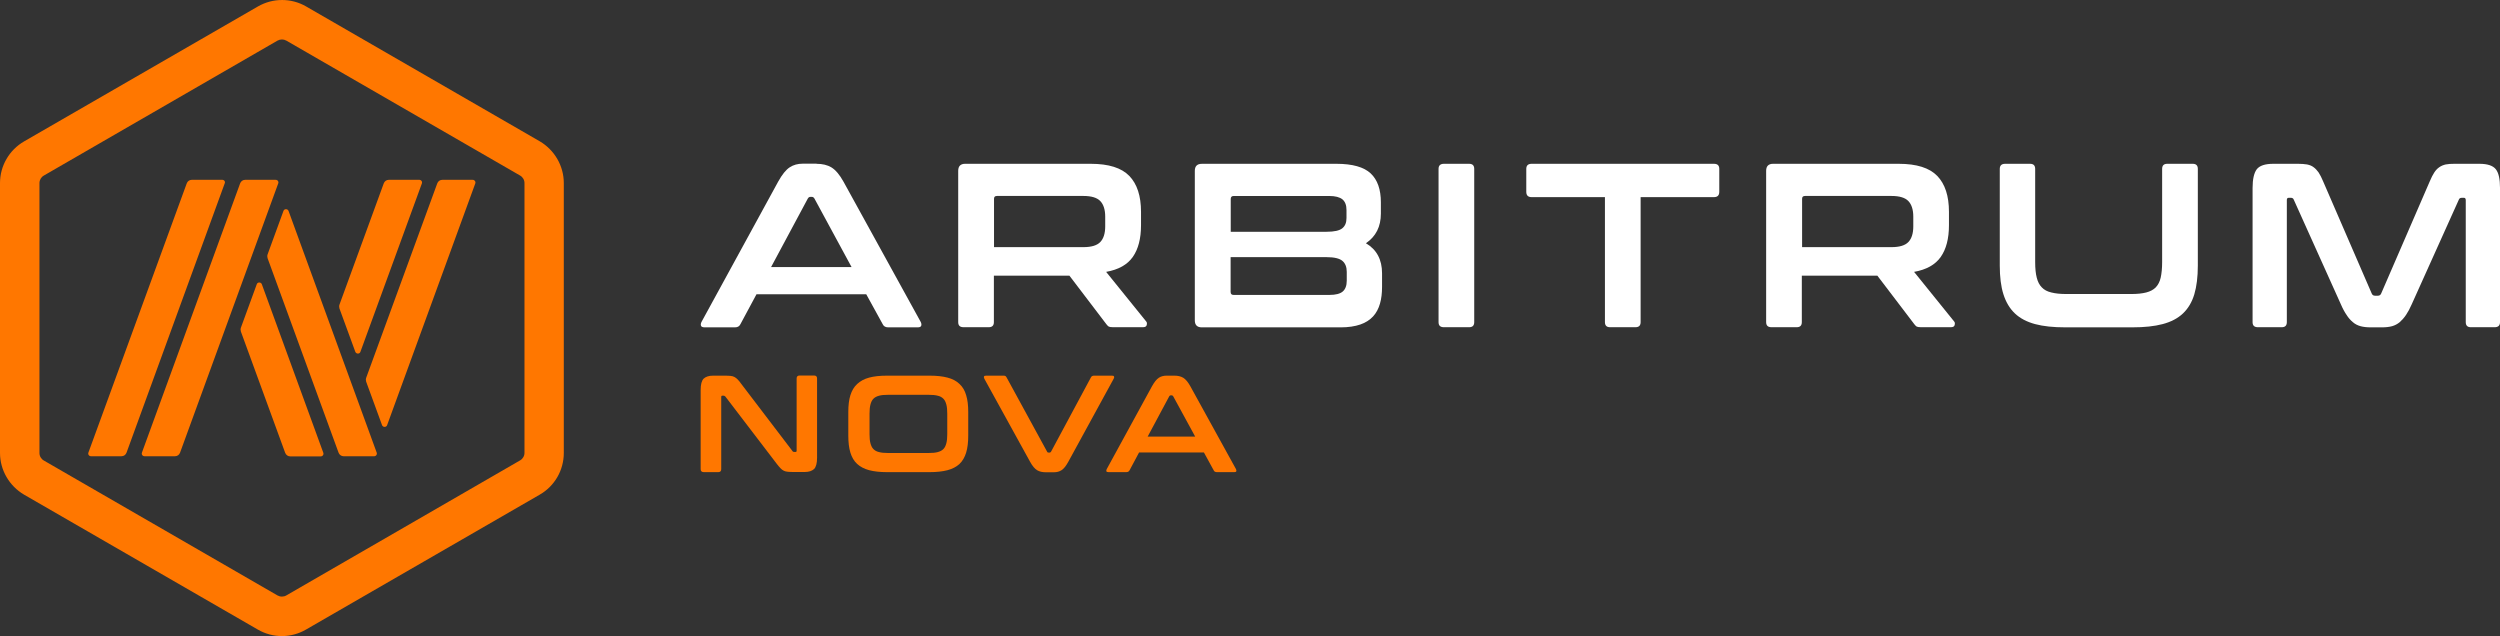 <?xml version="1.0" encoding="UTF-8"?>
<svg id="Layer_1" data-name="Layer 1" xmlns="http://www.w3.org/2000/svg" viewBox="0 0 1653.24 420.63">
  <rect x="0" y="0" width="1653.24" height="420.63" fill="#333333" stroke="none"/>
  <defs>
    <style>
      .cls-1 {
        fill: #f70;
      }

      .cls-1, .cls-2 {
        stroke-width: 0px;
      }

      .cls-2 {
        fill: #fff;
      }
    </style>
  </defs>
  <g>
    <path class="cls-2" d="m539.97,108.32c3.87,0,7.23.77,9.9,2.41,2.67,1.64,5.34,4.74,7.92,9.39l51.06,92.74c.52,1.03.6,1.89.34,2.58-.26.69-1.03,1.03-2.24,1.03h-19.63c-1.72,0-2.93-.69-3.53-1.98l-10.94-19.89h-72.59l-10.68,19.89c-.69,1.38-1.89,1.98-3.53,1.98h-20.06c-1.38,0-2.15-.34-2.41-1.03s-.17-1.55.34-2.58l50.72-92.82c2.58-4.65,5.08-7.75,7.58-9.39,2.5-1.64,5.34-2.41,8.61-2.41h9.13v.09Zm-30.05,68.28h53.21l-24.54-45.29c-.43-.69-.95-1.12-1.72-1.12h-.95c-.69,0-1.29.34-1.72,1.12l-24.28,45.29Z"/>
    <path class="cls-2" d="m721.31,108.32c11.88,0,20.32,2.67,25.49,8.01,5.17,5.34,7.75,13.26,7.75,23.77v8.78c0,8.87-1.81,15.84-5.42,21.01-3.62,5.17-9.47,8.44-17.65,9.9l26.43,32.72c.52.52.69,1.29.43,2.32-.17,1.03-1.03,1.55-2.5,1.55h-19.89c-1.38,0-2.24-.17-2.76-.43-.52-.34-1.03-.86-1.55-1.55l-24.45-32.12h-49.94v30.74c0,2.24-1.12,3.36-3.36,3.36h-16.7c-2.41,0-3.53-1.12-3.53-3.36v-100.06c0-3.1,1.55-4.65,4.65-4.65h83.01Zm-63.98,55.11h59.16c5.25,0,8.96-1.12,11.11-3.36,2.15-2.24,3.27-5.68,3.27-10.33v-6.46c0-4.65-1.12-8.09-3.27-10.33-2.15-2.24-5.86-3.36-11.11-3.36h-57.17c-1.38,0-1.98.6-1.98,1.89v31.95Z"/>
    <path class="cls-2" d="m883.8,108.32c10.59,0,18.17,2.15,22.65,6.37,4.48,4.22,6.72,10.59,6.72,19.12v7.41c0,8.61-3.27,15.15-9.9,19.63,7.06,4.13,10.68,10.76,10.68,19.89v8.96c0,4.13-.43,7.84-1.38,11.11-.95,3.27-2.41,6.11-4.56,8.44-2.15,2.32-4.91,4.13-8.44,5.34-3.53,1.21-7.84,1.89-13,1.89h-91.79c-3.1,0-4.65-1.55-4.65-4.65v-98.85c0-3.1,1.55-4.65,4.65-4.65h89.03Zm-70,44.95h63.37c5.17,0,8.61-.77,10.5-2.32,1.89-1.55,2.76-3.79,2.76-6.8v-5.25c0-3.19-.86-5.51-2.67-7.06-1.81-1.46-4.74-2.24-8.7-2.24h-63.2c-1.38,0-1.98.69-1.98,1.98v21.7h-.09Zm0,16.79v22.99c0,1.38.69,1.98,1.98,1.98h63.37c4.13,0,7.06-.77,8.78-2.24,1.72-1.46,2.67-3.87,2.67-7.15v-5.86c0-3.19-.95-5.6-2.84-7.23-1.89-1.64-5.42-2.5-10.59-2.5h-63.37Z"/>
    <path class="cls-2" d="m971.54,108.32c2.24,0,3.36,1.12,3.36,3.36v101.35c0,2.24-1.12,3.36-3.36,3.36h-16.7c-2.41,0-3.53-1.12-3.53-3.36v-101.35c0-2.24,1.21-3.36,3.53-3.36h16.7Z"/>
    <path class="cls-2" d="m1133.42,108.32c2.41,0,3.53,1.12,3.53,3.36v15.15c0,2.41-1.21,3.53-3.53,3.53h-48.48v82.66c0,2.24-1.12,3.36-3.36,3.36h-16.88c-2.24,0-3.36-1.12-3.36-3.36v-82.66h-48.48c-2.41,0-3.53-1.21-3.53-3.53v-15.15c0-2.24,1.21-3.36,3.53-3.36h120.55Z"/>
    <path class="cls-2" d="m1255.6,108.32c11.88,0,20.32,2.67,25.49,8.01,5.17,5.34,7.75,13.26,7.75,23.77v8.78c0,8.87-1.81,15.84-5.42,21.01-3.62,5.17-9.47,8.44-17.65,9.9l26.43,32.72c.52.52.69,1.29.43,2.32-.17,1.03-1.03,1.55-2.5,1.55h-19.89c-1.38,0-2.24-.17-2.76-.43-.52-.34-1.03-.86-1.55-1.55l-24.45-32.12h-49.94v30.74c0,2.24-1.12,3.36-3.36,3.36h-16.7c-2.41,0-3.53-1.12-3.53-3.36v-100.06c0-3.1,1.55-4.65,4.65-4.65h83.01Zm-63.89,55.11h59.16c5.25,0,8.96-1.12,11.11-3.36,2.15-2.24,3.27-5.68,3.27-10.33v-6.46c0-4.65-1.12-8.09-3.27-10.33-2.15-2.24-5.86-3.36-11.11-3.36h-57.17c-1.38,0-1.98.6-1.98,1.89v31.95h0Z"/>
    <path class="cls-2" d="m1342.49,108.32c2.24,0,3.36,1.12,3.36,3.36v61.65c0,4.13.34,7.58,1.03,10.25.69,2.76,1.81,4.91,3.36,6.46,1.55,1.64,3.62,2.76,6.29,3.36,2.67.69,5.94,1.03,9.99,1.03h42.79c4.05,0,7.32-.34,9.99-1.03,2.67-.69,4.74-1.81,6.29-3.36,1.55-1.64,2.67-3.79,3.27-6.46.6-2.76.95-6.11.95-10.25v-61.65c0-2.24,1.12-3.36,3.36-3.36h16.88c2.24,0,3.36,1.12,3.36,3.36v63.98c0,7.41-.77,13.69-2.32,18.94-1.55,5.17-4.05,9.39-7.49,12.66-3.44,3.27-7.92,5.6-13.43,7.06-5.51,1.46-12.14,2.15-19.98,2.15h-44.52c-7.84,0-14.47-.69-19.89-2.15-5.42-1.46-9.9-3.79-13.35-7.06-3.44-3.27-5.94-7.49-7.58-12.66s-2.41-11.54-2.41-18.94v-63.98c0-2.24,1.21-3.36,3.53-3.36h16.53Z"/>
    <path class="cls-2" d="m1519.78,108.32c2.24,0,4.22.17,5.86.43,1.64.34,3.1.86,4.31,1.81,1.21.86,2.32,2.07,3.36,3.53.95,1.46,1.98,3.44,3.01,5.94l32.12,74.14c.43.95,1.12,1.38,2.15,1.38h1.89c1.03,0,1.72-.43,2.15-1.38l32.12-74.14c1.03-2.5,2.07-4.48,3.01-5.94.95-1.46,2.07-2.67,3.36-3.53,1.21-.86,2.67-1.46,4.22-1.81,1.64-.34,3.53-.43,5.77-.43h16.53c5.34,0,8.96,1.21,10.85,3.62,1.89,2.41,2.76,6.54,2.76,12.4v88.69c0,2.24-1.21,3.36-3.53,3.36h-15.76c-2.24,0-3.36-1.12-3.36-3.36v-80.68c0-1.03-.43-1.55-1.21-1.55h-1.38c-1.03,0-1.72.43-1.98,1.21l-31.17,69.23c-1.21,2.76-2.5,5.17-3.79,7.06-1.29,1.89-2.67,3.44-4.13,4.74-1.46,1.21-3.19,2.15-5.08,2.67-1.89.52-4.13.77-6.72.77h-7.41c-2.58,0-4.82-.26-6.72-.77-1.89-.52-3.62-1.38-5.08-2.67-1.46-1.21-2.93-2.84-4.13-4.74-1.29-1.89-2.58-4.22-3.79-7.06l-31.17-69.23c-.34-.86-.95-1.21-1.98-1.21h-1.38c-.86,0-1.21.52-1.21,1.55v80.68c0,2.24-1.12,3.36-3.36,3.36h-15.76c-2.41,0-3.53-1.12-3.53-3.36v-88.69c0-5.86.95-9.99,2.76-12.4,1.89-2.41,5.51-3.62,10.94-3.62h16.45Z"/>
  </g>
  <g>
    <path class="cls-1" d="m479.61,248.42c1.46,0,2.67.09,3.62.17.95.09,1.81.34,2.58.77.69.43,1.46.95,2.07,1.64.69.69,1.46,1.64,2.24,2.76l33.93,44.52c.26.43.6.6,1.21.6h.86c.52,0,.69-.34.69-.95v-47.62c0-1.38.69-1.98,1.98-1.98h9.56c1.38,0,1.98.69,1.98,1.98v52.35c0,3.7-.69,6.2-1.98,7.49-1.38,1.29-3.44,1.98-6.2,1.98h-7.84c-1.38,0-2.58-.09-3.53-.17s-1.81-.34-2.5-.69c-.69-.34-1.46-.86-2.15-1.64-.69-.69-1.46-1.64-2.41-2.84l-34.01-44.52c-.34-.43-.77-.6-1.21-.6h-.86c-.52,0-.69.34-.69.95v47.62c0,1.38-.69,1.98-1.98,1.98h-9.56c-1.38,0-2.07-.69-2.07-1.98v-52.35c0-3.7.69-6.2,1.98-7.49,1.38-1.29,3.44-1.98,6.2-1.98h8.09Z"/>
    <path class="cls-1" d="m614.8,248.42c4.65,0,8.52.43,11.8,1.29,3.27.86,5.94,2.24,7.92,4.22,2.07,1.89,3.53,4.39,4.39,7.41.95,3.01,1.38,6.72,1.38,11.11v15.67c0,4.39-.43,8.09-1.38,11.19-.95,3.1-2.41,5.6-4.39,7.49-2.07,1.89-4.65,3.27-7.92,4.13-3.27.86-7.23,1.29-11.8,1.29h-28.24c-4.65,0-8.52-.43-11.8-1.29-3.19-.86-5.86-2.24-7.92-4.13-2.07-1.89-3.53-4.39-4.48-7.49-.95-3.1-1.38-6.8-1.38-11.19v-15.67c0-4.39.43-8.09,1.38-11.11.95-3.01,2.41-5.51,4.48-7.41,2.07-1.89,4.65-3.36,7.92-4.22,3.19-.86,7.15-1.29,11.8-1.29h28.24Zm-39.78,38.75c0,2.41.17,4.39.6,5.94.43,1.64,1.03,2.93,1.98,3.87.95.95,2.15,1.64,3.7,1.98,1.55.43,3.53.6,5.86.6h27.12c2.41,0,4.31-.17,5.86-.6s2.76-1.03,3.7-1.98c.95-.95,1.55-2.24,1.98-3.87.43-1.64.6-3.62.6-5.94v-13.69c0-2.41-.17-4.39-.6-5.94-.43-1.64-1.03-2.93-1.98-3.87-.95-.95-2.15-1.64-3.7-1.98-1.55-.43-3.53-.6-5.86-.6h-27.12c-2.41,0-4.31.17-5.86.6-1.55.43-2.76,1.03-3.7,1.98-.95.95-1.55,2.24-1.98,3.87-.43,1.64-.6,3.62-.6,5.94v13.69Z"/>
    <path class="cls-1" d="m663.62,248.42c.6,0,1.03.09,1.29.26.26.17.52.52.77.95l26.78,49.08c.17.43.52.6,1.12.6h.43c.43,0,.77-.17,1.03-.6l26.35-49.08c.34-.77,1.03-1.21,2.07-1.21h11.97c.69,0,1.21.17,1.29.6.17.43.09.86-.26,1.46l-29.97,54.85c-1.55,2.84-3.01,4.65-4.48,5.6-1.46.95-3.19,1.38-5.08,1.38h-5.25c-2.41,0-4.31-.43-5.86-1.38-1.55-.95-3.1-2.76-4.65-5.6l-30.22-54.85c-.34-.6-.34-1.12-.26-1.46.17-.43.6-.6,1.38-.6h11.54Z"/>
    <path class="cls-1" d="m776.59,248.42c2.32,0,4.22.43,5.86,1.38,1.55.95,3.1,2.76,4.65,5.51l30.22,54.85c.34.6.34,1.12.26,1.46-.17.43-.6.6-1.29.6h-11.62c-1.03,0-1.72-.43-2.07-1.21l-6.46-11.8h-42.88l-6.29,11.8c-.43.77-1.12,1.21-2.07,1.21h-11.88c-.77,0-1.29-.17-1.38-.6s-.09-.86.26-1.46l29.97-54.85c1.55-2.76,3.01-4.56,4.48-5.51,1.46-.95,3.19-1.38,5.08-1.38h5.17Zm-17.65,40.3h31.43l-14.55-26.69c-.26-.43-.6-.6-1.03-.6h-.52c-.43,0-.77.17-1.03.6l-14.29,26.69Z"/>
  </g>
  <g>
    <path class="cls-1" d="m186.42,26.09c1.03,0,1.98.26,2.93.77l154.56,89.21c1.81,1.03,2.93,2.93,2.93,4.99v178.41c0,2.07-1.12,3.96-2.93,4.99l-154.56,89.29c-.86.52-1.89.77-2.93.77s-1.98-.26-2.93-.77L29.02,304.56c-1.81-1.03-2.93-2.93-2.93-4.99V121.07c0-2.07,1.12-3.96,2.93-4.99L183.49,26.87c.95-.52,1.89-.77,2.93-.77m0-26.09c-5.51,0-11.02,1.46-15.93,4.31L15.93,93.51C6.11,99.19,0,109.7,0,121.07v178.41c0,11.37,6.11,21.87,15.93,27.64l154.56,89.21c4.91,2.84,10.42,4.31,15.93,4.31s11.02-1.46,15.93-4.31l154.56-89.21c9.9-5.68,15.93-16.19,15.93-27.64V121.07c0-11.37-6.11-21.87-15.93-27.64L202.35,4.22c-4.91-2.84-10.42-4.22-15.93-4.22h0Z"/>
    <g>
      <path class="cls-1" d="m146.98,118.91h-20.15c-1.55,0-2.84.95-3.36,2.41l-65.01,177.98c-.43,1.21.43,2.41,1.72,2.41h20.15c1.55,0,2.84-.95,3.36-2.41l64.92-178.07c.52-1.12-.34-2.32-1.64-2.32Z"/>
      <path class="cls-1" d="m173.16,187.97c-.6-1.55-2.84-1.55-3.36,0l-10.51,28.76c-.26.77-.26,1.64,0,2.5l29.28,80.17c.52,1.46,1.89,2.41,3.36,2.41h20.15c1.29,0,2.15-1.21,1.72-2.41l-40.64-111.42Z"/>
      <path class="cls-1" d="m182.29,118.91h-20.15c-1.55,0-2.84.95-3.36,2.41l-64.92,177.98c-.43,1.21.43,2.41,1.72,2.41h20.15c1.55,0,2.84-.95,3.36-2.41l64.92-178.07c.43-1.12-.43-2.32-1.72-2.32Z"/>
      <path class="cls-1" d="m190.81,139.49c-.6-1.55-2.84-1.55-3.36,0l-10.5,28.76c-.26.77-.26,1.64,0,2.5l46.93,128.56c.52,1.46,1.89,2.41,3.36,2.41h20.15c1.29,0,2.15-1.21,1.72-2.41l-58.29-159.81Z"/>
      <path class="cls-1" d="m312.65,118.91h-20.15c-1.55,0-2.84.95-3.36,2.41l-47.01,128.56c-.26.77-.26,1.64,0,2.5l10.51,28.76c.6,1.55,2.84,1.55,3.36,0l58.29-159.81c.43-1.21-.43-2.41-1.64-2.41Z"/>
      <path class="cls-1" d="m234.98,232.66c.6,1.55,2.84,1.55,3.36,0l40.64-111.34c.43-1.21-.43-2.41-1.72-2.41h-20.15c-1.55,0-2.84.95-3.36,2.41l-29.28,80.17c-.26.77-.26,1.64,0,2.5l10.5,28.67Z"/>
    </g>
  </g>
</svg>